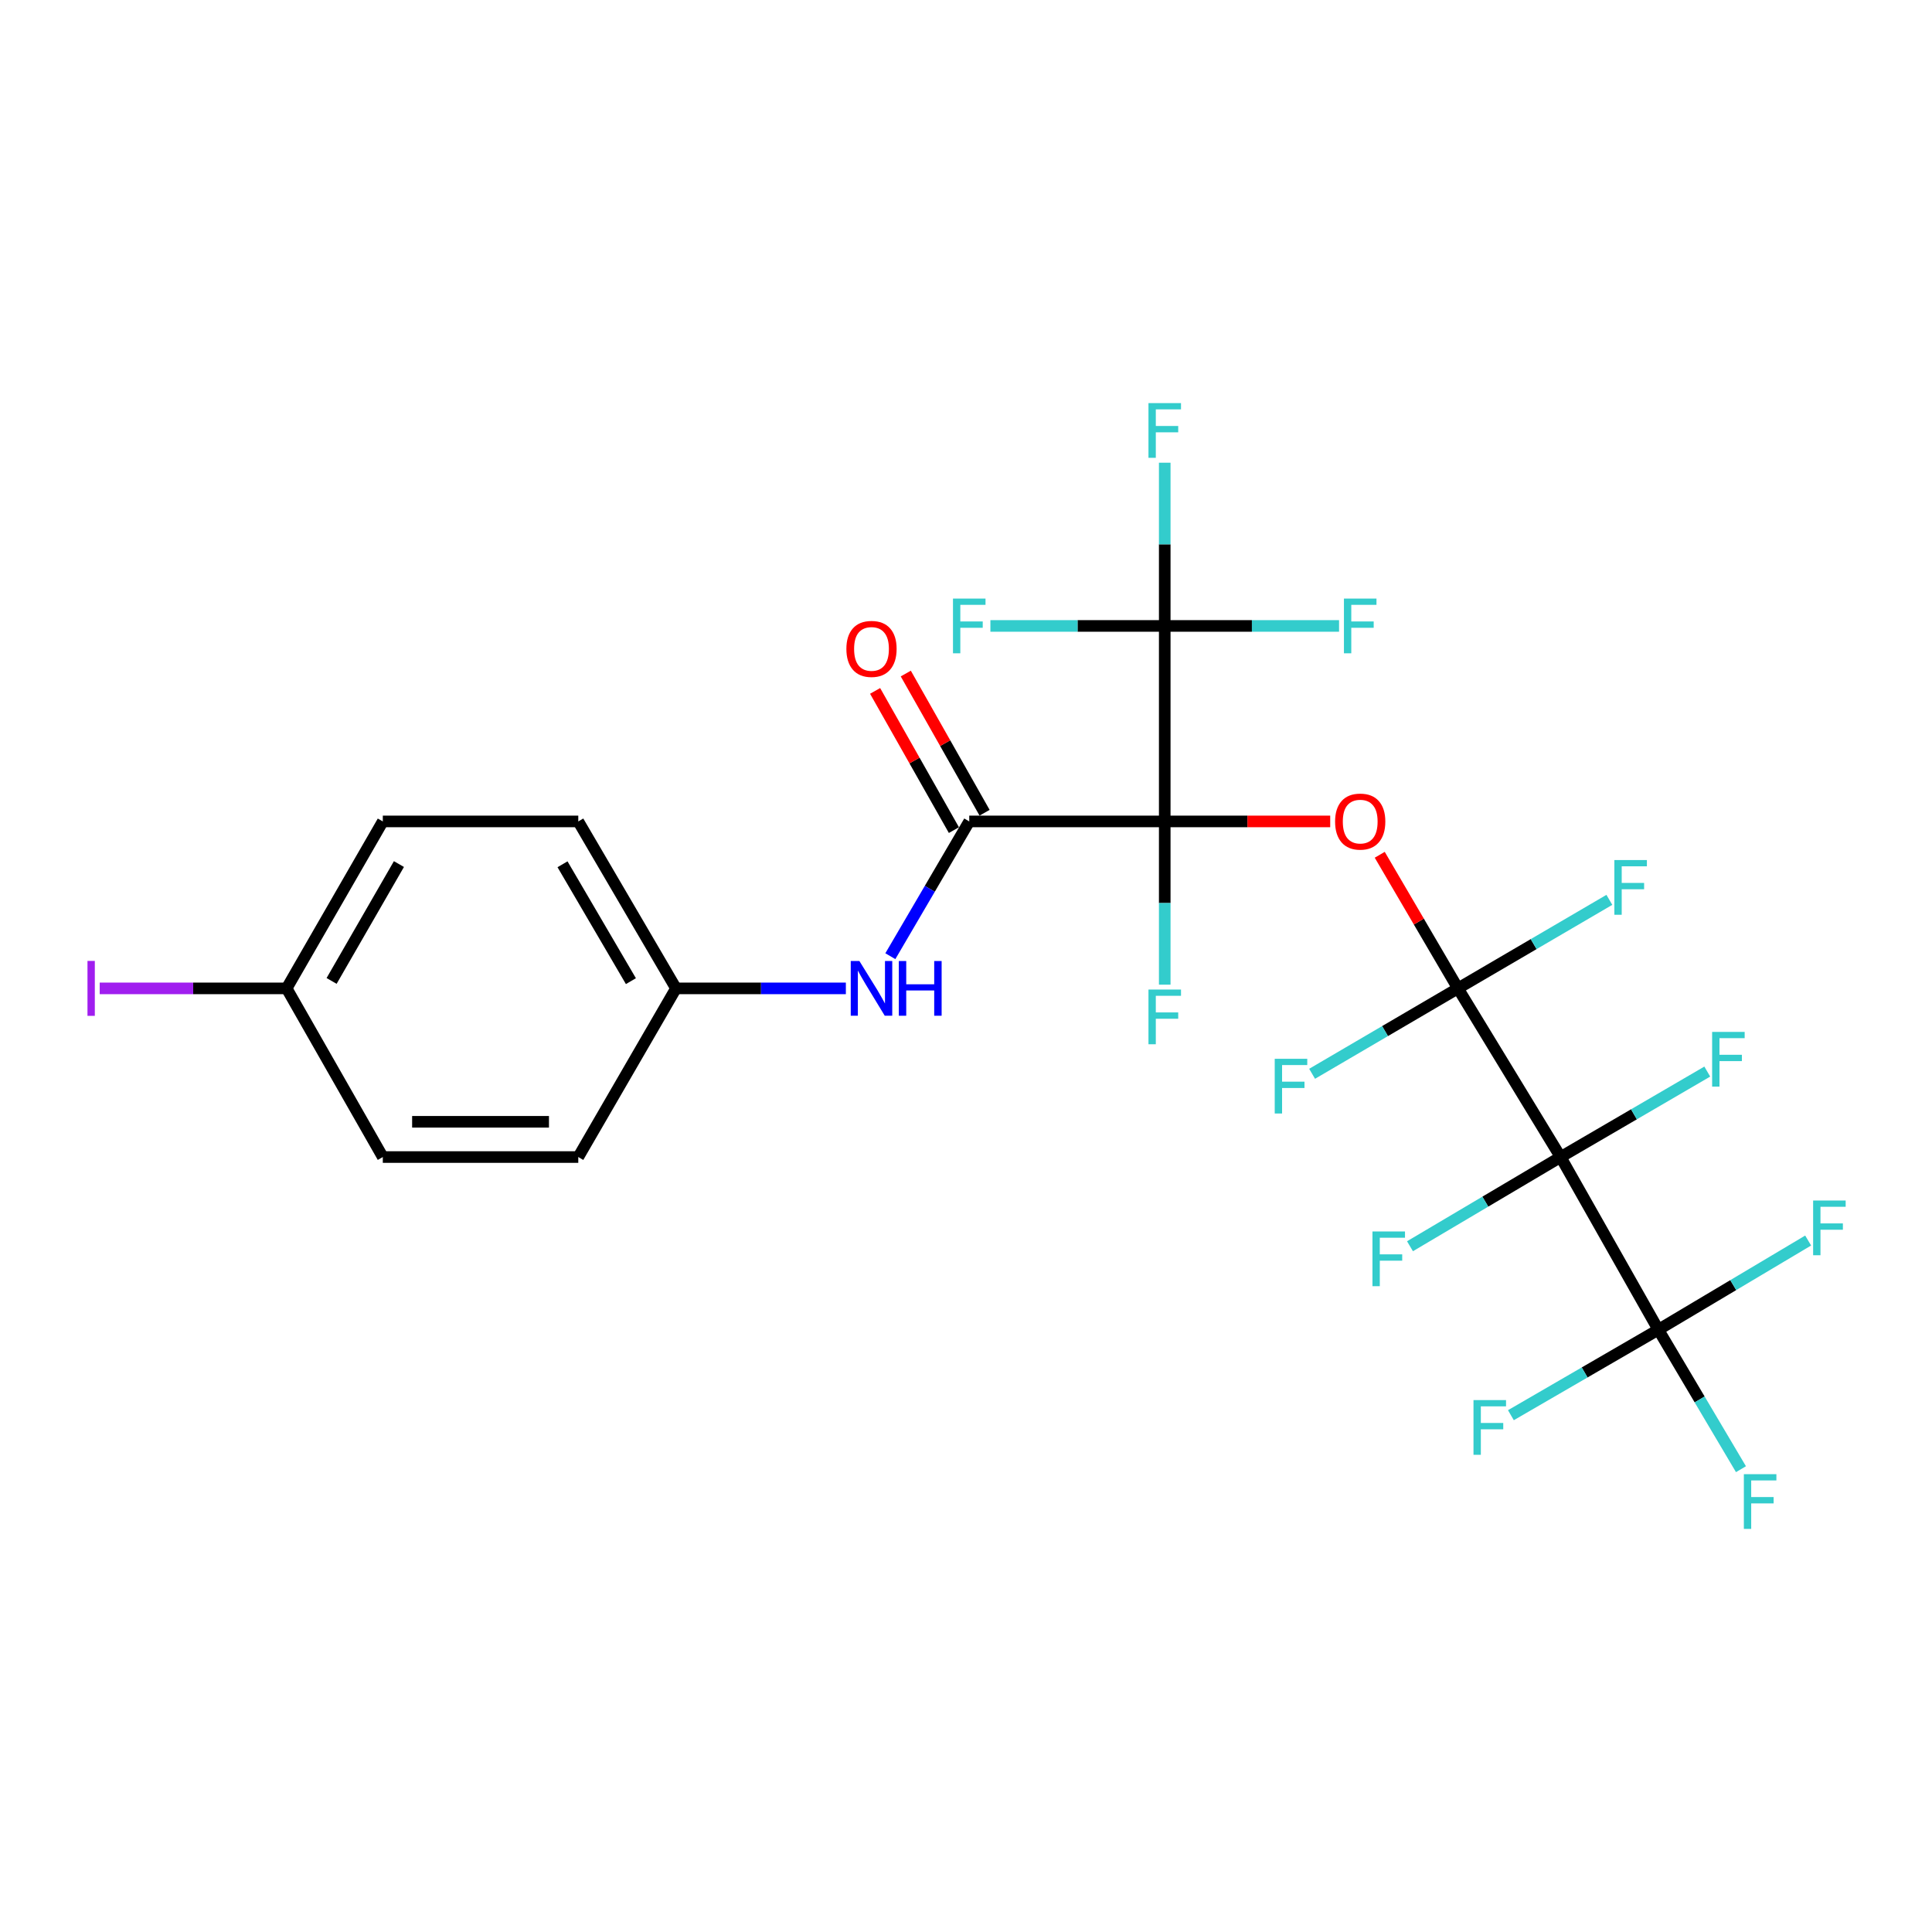 <?xml version='1.0' encoding='iso-8859-1'?>
<svg version='1.1' baseProfile='full'
              xmlns='http://www.w3.org/2000/svg'
                      xmlns:rdkit='http://www.rdkit.org/xml'
                      xmlns:xlink='http://www.w3.org/1999/xlink'
                  xml:space='preserve'
width='1000px' height='1000px' viewBox='0 0 1000 1000'>
<!-- END OF HEADER -->
<rect style='opacity:1.0;fill:#FFFFFF;stroke:none' width='1000' height='1000' x='0' y='0'> </rect>
<path class='bond-2' d='M 602.866,425.169 L 645.689,425.169' style='fill:none;fill-rule:evenodd;stroke:#000000;stroke-width:6px;stroke-linecap:butt;stroke-linejoin:miter;stroke-opacity:1' />
<path class='bond-2' d='M 645.689,425.169 L 688.513,425.169' style='fill:none;fill-rule:evenodd;stroke:#FF0000;stroke-width:6px;stroke-linecap:butt;stroke-linejoin:miter;stroke-opacity:1' />
<path class='bond-3' d='M 602.866,425.169 L 501.679,425.169' style='fill:none;fill-rule:evenodd;stroke:#000000;stroke-width:6px;stroke-linecap:butt;stroke-linejoin:miter;stroke-opacity:1' />
<path class='bond-4' d='M 602.866,425.169 L 602.866,323.983' style='fill:none;fill-rule:evenodd;stroke:#000000;stroke-width:6px;stroke-linecap:butt;stroke-linejoin:miter;stroke-opacity:1' />
<path class='bond-7' d='M 602.866,425.169 L 602.866,467.413' style='fill:none;fill-rule:evenodd;stroke:#000000;stroke-width:6px;stroke-linecap:butt;stroke-linejoin:miter;stroke-opacity:1' />
<path class='bond-7' d='M 602.866,467.413 L 602.866,509.656' style='fill:none;fill-rule:evenodd;stroke:#33CCCC;stroke-width:6px;stroke-linecap:butt;stroke-linejoin:miter;stroke-opacity:1' />
<path class='bond-0' d='M 754.635,511.586 L 734.392,477.01' style='fill:none;fill-rule:evenodd;stroke:#000000;stroke-width:6px;stroke-linecap:butt;stroke-linejoin:miter;stroke-opacity:1' />
<path class='bond-0' d='M 734.392,477.01 L 714.149,442.433' style='fill:none;fill-rule:evenodd;stroke:#FF0000;stroke-width:6px;stroke-linecap:butt;stroke-linejoin:miter;stroke-opacity:1' />
<path class='bond-1' d='M 754.635,511.586 L 807.773,598.885' style='fill:none;fill-rule:evenodd;stroke:#000000;stroke-width:6px;stroke-linecap:butt;stroke-linejoin:miter;stroke-opacity:1' />
<path class='bond-11' d='M 754.635,511.586 L 716.889,533.69' style='fill:none;fill-rule:evenodd;stroke:#000000;stroke-width:6px;stroke-linecap:butt;stroke-linejoin:miter;stroke-opacity:1' />
<path class='bond-11' d='M 716.889,533.69 L 679.142,555.793' style='fill:none;fill-rule:evenodd;stroke:#33CCCC;stroke-width:6px;stroke-linecap:butt;stroke-linejoin:miter;stroke-opacity:1' />
<path class='bond-12' d='M 754.635,511.586 L 793.82,488.672' style='fill:none;fill-rule:evenodd;stroke:#000000;stroke-width:6px;stroke-linecap:butt;stroke-linejoin:miter;stroke-opacity:1' />
<path class='bond-12' d='M 793.82,488.672 L 833.004,465.758' style='fill:none;fill-rule:evenodd;stroke:#33CCCC;stroke-width:6px;stroke-linecap:butt;stroke-linejoin:miter;stroke-opacity:1' />
<path class='bond-5' d='M 807.773,598.885 L 858.356,688.252' style='fill:none;fill-rule:evenodd;stroke:#000000;stroke-width:6px;stroke-linecap:butt;stroke-linejoin:miter;stroke-opacity:1' />
<path class='bond-9' d='M 807.773,598.885 L 768.79,621.968' style='fill:none;fill-rule:evenodd;stroke:#000000;stroke-width:6px;stroke-linecap:butt;stroke-linejoin:miter;stroke-opacity:1' />
<path class='bond-9' d='M 768.79,621.968 L 729.806,645.051' style='fill:none;fill-rule:evenodd;stroke:#33CCCC;stroke-width:6px;stroke-linecap:butt;stroke-linejoin:miter;stroke-opacity:1' />
<path class='bond-10' d='M 807.773,598.885 L 845.728,576.765' style='fill:none;fill-rule:evenodd;stroke:#000000;stroke-width:6px;stroke-linecap:butt;stroke-linejoin:miter;stroke-opacity:1' />
<path class='bond-10' d='M 845.728,576.765 L 883.683,554.644' style='fill:none;fill-rule:evenodd;stroke:#33CCCC;stroke-width:6px;stroke-linecap:butt;stroke-linejoin:miter;stroke-opacity:1' />
<path class='bond-6' d='M 501.679,425.169 L 481.261,460.046' style='fill:none;fill-rule:evenodd;stroke:#000000;stroke-width:6px;stroke-linecap:butt;stroke-linejoin:miter;stroke-opacity:1' />
<path class='bond-6' d='M 481.261,460.046 L 460.842,494.923' style='fill:none;fill-rule:evenodd;stroke:#0000FF;stroke-width:6px;stroke-linecap:butt;stroke-linejoin:miter;stroke-opacity:1' />
<path class='bond-8' d='M 509.619,420.675 L 489.226,384.651' style='fill:none;fill-rule:evenodd;stroke:#000000;stroke-width:6px;stroke-linecap:butt;stroke-linejoin:miter;stroke-opacity:1' />
<path class='bond-8' d='M 489.226,384.651 L 468.834,348.626' style='fill:none;fill-rule:evenodd;stroke:#FF0000;stroke-width:6px;stroke-linecap:butt;stroke-linejoin:miter;stroke-opacity:1' />
<path class='bond-8' d='M 493.74,429.664 L 473.348,393.639' style='fill:none;fill-rule:evenodd;stroke:#000000;stroke-width:6px;stroke-linecap:butt;stroke-linejoin:miter;stroke-opacity:1' />
<path class='bond-8' d='M 473.348,393.639 L 452.955,357.614' style='fill:none;fill-rule:evenodd;stroke:#FF0000;stroke-width:6px;stroke-linecap:butt;stroke-linejoin:miter;stroke-opacity:1' />
<path class='bond-13' d='M 602.866,323.983 L 557.747,323.983' style='fill:none;fill-rule:evenodd;stroke:#000000;stroke-width:6px;stroke-linecap:butt;stroke-linejoin:miter;stroke-opacity:1' />
<path class='bond-13' d='M 557.747,323.983 L 512.629,323.983' style='fill:none;fill-rule:evenodd;stroke:#33CCCC;stroke-width:6px;stroke-linecap:butt;stroke-linejoin:miter;stroke-opacity:1' />
<path class='bond-14' d='M 602.866,323.983 L 602.866,281.74' style='fill:none;fill-rule:evenodd;stroke:#000000;stroke-width:6px;stroke-linecap:butt;stroke-linejoin:miter;stroke-opacity:1' />
<path class='bond-14' d='M 602.866,281.74 L 602.866,239.496' style='fill:none;fill-rule:evenodd;stroke:#33CCCC;stroke-width:6px;stroke-linecap:butt;stroke-linejoin:miter;stroke-opacity:1' />
<path class='bond-15' d='M 602.866,323.983 L 647.979,323.983' style='fill:none;fill-rule:evenodd;stroke:#000000;stroke-width:6px;stroke-linecap:butt;stroke-linejoin:miter;stroke-opacity:1' />
<path class='bond-15' d='M 647.979,323.983 L 693.093,323.983' style='fill:none;fill-rule:evenodd;stroke:#33CCCC;stroke-width:6px;stroke-linecap:butt;stroke-linejoin:miter;stroke-opacity:1' />
<path class='bond-16' d='M 858.356,688.252 L 879.738,724.351' style='fill:none;fill-rule:evenodd;stroke:#000000;stroke-width:6px;stroke-linecap:butt;stroke-linejoin:miter;stroke-opacity:1' />
<path class='bond-16' d='M 879.738,724.351 L 901.12,760.449' style='fill:none;fill-rule:evenodd;stroke:#33CCCC;stroke-width:6px;stroke-linecap:butt;stroke-linejoin:miter;stroke-opacity:1' />
<path class='bond-17' d='M 858.356,688.252 L 820.198,710.377' style='fill:none;fill-rule:evenodd;stroke:#000000;stroke-width:6px;stroke-linecap:butt;stroke-linejoin:miter;stroke-opacity:1' />
<path class='bond-17' d='M 820.198,710.377 L 782.039,732.501' style='fill:none;fill-rule:evenodd;stroke:#33CCCC;stroke-width:6px;stroke-linecap:butt;stroke-linejoin:miter;stroke-opacity:1' />
<path class='bond-18' d='M 858.356,688.252 L 897.126,665.174' style='fill:none;fill-rule:evenodd;stroke:#000000;stroke-width:6px;stroke-linecap:butt;stroke-linejoin:miter;stroke-opacity:1' />
<path class='bond-18' d='M 897.126,665.174 L 935.896,642.096' style='fill:none;fill-rule:evenodd;stroke:#33CCCC;stroke-width:6px;stroke-linecap:butt;stroke-linejoin:miter;stroke-opacity:1' />
<path class='bond-19' d='M 437.816,511.586 L 393.853,511.586' style='fill:none;fill-rule:evenodd;stroke:#0000FF;stroke-width:6px;stroke-linecap:butt;stroke-linejoin:miter;stroke-opacity:1' />
<path class='bond-19' d='M 393.853,511.586 L 349.89,511.586' style='fill:none;fill-rule:evenodd;stroke:#000000;stroke-width:6px;stroke-linecap:butt;stroke-linejoin:miter;stroke-opacity:1' />
<path class='bond-22' d='M 349.89,511.586 L 299.317,425.169' style='fill:none;fill-rule:evenodd;stroke:#000000;stroke-width:6px;stroke-linecap:butt;stroke-linejoin:miter;stroke-opacity:1' />
<path class='bond-22' d='M 326.556,507.84 L 291.155,447.348' style='fill:none;fill-rule:evenodd;stroke:#000000;stroke-width:6px;stroke-linecap:butt;stroke-linejoin:miter;stroke-opacity:1' />
<path class='bond-23' d='M 349.89,511.586 L 299.317,598.885' style='fill:none;fill-rule:evenodd;stroke:#000000;stroke-width:6px;stroke-linecap:butt;stroke-linejoin:miter;stroke-opacity:1' />
<path class='bond-20' d='M 148.358,511.586 L 198.14,598.885' style='fill:none;fill-rule:evenodd;stroke:#000000;stroke-width:6px;stroke-linecap:butt;stroke-linejoin:miter;stroke-opacity:1' />
<path class='bond-21' d='M 148.358,511.586 L 99.984,511.586' style='fill:none;fill-rule:evenodd;stroke:#000000;stroke-width:6px;stroke-linecap:butt;stroke-linejoin:miter;stroke-opacity:1' />
<path class='bond-21' d='M 99.984,511.586 L 51.611,511.586' style='fill:none;fill-rule:evenodd;stroke:#A01EEF;stroke-width:6px;stroke-linecap:butt;stroke-linejoin:miter;stroke-opacity:1' />
<path class='bond-26' d='M 148.358,511.586 L 198.14,425.169' style='fill:none;fill-rule:evenodd;stroke:#000000;stroke-width:6px;stroke-linecap:butt;stroke-linejoin:miter;stroke-opacity:1' />
<path class='bond-26' d='M 171.636,507.732 L 206.484,447.24' style='fill:none;fill-rule:evenodd;stroke:#000000;stroke-width:6px;stroke-linecap:butt;stroke-linejoin:miter;stroke-opacity:1' />
<path class='bond-25' d='M 299.317,425.169 L 198.14,425.169' style='fill:none;fill-rule:evenodd;stroke:#000000;stroke-width:6px;stroke-linecap:butt;stroke-linejoin:miter;stroke-opacity:1' />
<path class='bond-24' d='M 299.317,598.885 L 198.14,598.885' style='fill:none;fill-rule:evenodd;stroke:#000000;stroke-width:6px;stroke-linecap:butt;stroke-linejoin:miter;stroke-opacity:1' />
<path class='bond-24' d='M 284.14,580.639 L 213.317,580.639' style='fill:none;fill-rule:evenodd;stroke:#000000;stroke-width:6px;stroke-linecap:butt;stroke-linejoin:miter;stroke-opacity:1' />
<path  class='atom-3' d='M 691.042 425.249
Q 691.042 418.449, 694.402 414.649
Q 697.762 410.849, 704.042 410.849
Q 710.322 410.849, 713.682 414.649
Q 717.042 418.449, 717.042 425.249
Q 717.042 432.129, 713.642 436.049
Q 710.242 439.929, 704.042 439.929
Q 697.802 439.929, 694.402 436.049
Q 691.042 432.169, 691.042 425.249
M 704.042 436.729
Q 708.362 436.729, 710.682 433.849
Q 713.042 430.929, 713.042 425.249
Q 713.042 419.689, 710.682 416.889
Q 708.362 414.049, 704.042 414.049
Q 699.722 414.049, 697.362 416.849
Q 695.042 419.649, 695.042 425.249
Q 695.042 430.969, 697.362 433.849
Q 699.722 436.729, 704.042 436.729
' fill='#FF0000'/>
<path  class='atom-7' d='M 444.826 497.426
L 454.106 512.426
Q 455.026 513.906, 456.506 516.586
Q 457.986 519.266, 458.066 519.426
L 458.066 497.426
L 461.826 497.426
L 461.826 525.746
L 457.946 525.746
L 447.986 509.346
Q 446.826 507.426, 445.586 505.226
Q 444.386 503.026, 444.026 502.346
L 444.026 525.746
L 440.346 525.746
L 440.346 497.426
L 444.826 497.426
' fill='#0000FF'/>
<path  class='atom-7' d='M 465.226 497.426
L 469.066 497.426
L 469.066 509.466
L 483.546 509.466
L 483.546 497.426
L 487.386 497.426
L 487.386 525.746
L 483.546 525.746
L 483.546 512.666
L 469.066 512.666
L 469.066 525.746
L 465.226 525.746
L 465.226 497.426
' fill='#0000FF'/>
<path  class='atom-8' d='M 594.446 512.186
L 611.286 512.186
L 611.286 515.426
L 598.246 515.426
L 598.246 524.026
L 609.846 524.026
L 609.846 527.306
L 598.246 527.306
L 598.246 540.506
L 594.446 540.506
L 594.446 512.186
' fill='#33CCCC'/>
<path  class='atom-9' d='M 438.086 335.872
Q 438.086 329.072, 441.446 325.272
Q 444.806 321.472, 451.086 321.472
Q 457.366 321.472, 460.726 325.272
Q 464.086 329.072, 464.086 335.872
Q 464.086 342.752, 460.686 346.672
Q 457.286 350.552, 451.086 350.552
Q 444.846 350.552, 441.446 346.672
Q 438.086 342.792, 438.086 335.872
M 451.086 347.352
Q 455.406 347.352, 457.726 344.472
Q 460.086 341.552, 460.086 335.872
Q 460.086 330.312, 457.726 327.512
Q 455.406 324.672, 451.086 324.672
Q 446.766 324.672, 444.406 327.472
Q 442.086 330.272, 442.086 335.872
Q 442.086 341.592, 444.406 344.472
Q 446.766 347.352, 451.086 347.352
' fill='#FF0000'/>
<path  class='atom-10' d='M 710.381 637.407
L 727.221 637.407
L 727.221 640.647
L 714.181 640.647
L 714.181 649.247
L 725.781 649.247
L 725.781 652.527
L 714.181 652.527
L 714.181 665.727
L 710.381 665.727
L 710.381 637.407
' fill='#33CCCC'/>
<path  class='atom-11' d='M 886.196 534.112
L 903.036 534.112
L 903.036 537.352
L 889.996 537.352
L 889.996 545.952
L 901.596 545.952
L 901.596 549.232
L 889.996 549.232
L 889.996 562.432
L 886.196 562.432
L 886.196 534.112
' fill='#33CCCC'/>
<path  class='atom-12' d='M 659.798 548.03
L 676.638 548.03
L 676.638 551.27
L 663.598 551.27
L 663.598 559.87
L 675.198 559.87
L 675.198 563.15
L 663.598 563.15
L 663.598 576.35
L 659.798 576.35
L 659.798 548.03
' fill='#33CCCC'/>
<path  class='atom-13' d='M 835.592 445.161
L 852.432 445.161
L 852.432 448.401
L 839.392 448.401
L 839.392 457.001
L 850.992 457.001
L 850.992 460.281
L 839.392 460.281
L 839.392 473.481
L 835.592 473.481
L 835.592 445.161
' fill='#33CCCC'/>
<path  class='atom-14' d='M 493.259 309.823
L 510.099 309.823
L 510.099 313.063
L 497.059 313.063
L 497.059 321.663
L 508.659 321.663
L 508.659 324.943
L 497.059 324.943
L 497.059 338.143
L 493.259 338.143
L 493.259 309.823
' fill='#33CCCC'/>
<path  class='atom-15' d='M 594.446 208.647
L 611.286 208.647
L 611.286 211.887
L 598.246 211.887
L 598.246 220.487
L 609.846 220.487
L 609.846 223.767
L 598.246 223.767
L 598.246 236.967
L 594.446 236.967
L 594.446 208.647
' fill='#33CCCC'/>
<path  class='atom-16' d='M 695.622 309.823
L 712.462 309.823
L 712.462 313.063
L 699.422 313.063
L 699.422 321.663
L 711.022 321.663
L 711.022 324.943
L 699.422 324.943
L 699.422 338.143
L 695.622 338.143
L 695.622 309.823
' fill='#33CCCC'/>
<path  class='atom-17' d='M 902.618 763.033
L 919.458 763.033
L 919.458 766.273
L 906.418 766.273
L 906.418 774.873
L 918.018 774.873
L 918.018 778.153
L 906.418 778.153
L 906.418 791.353
L 902.618 791.353
L 902.618 763.033
' fill='#33CCCC'/>
<path  class='atom-18' d='M 762.678 724.685
L 779.518 724.685
L 779.518 727.925
L 766.478 727.925
L 766.478 736.525
L 778.078 736.525
L 778.078 739.805
L 766.478 739.805
L 766.478 753.005
L 762.678 753.005
L 762.678 724.685
' fill='#33CCCC'/>
<path  class='atom-19' d='M 938.472 621.391
L 955.312 621.391
L 955.312 624.631
L 942.272 624.631
L 942.272 633.231
L 953.872 633.231
L 953.872 636.511
L 942.272 636.511
L 942.272 649.711
L 938.472 649.711
L 938.472 621.391
' fill='#33CCCC'/>
<path  class='atom-22' d='M 45.282 497.366
L 49.082 497.366
L 49.082 525.806
L 45.282 525.806
L 45.282 497.366
' fill='#A01EEF'/>
</svg>
